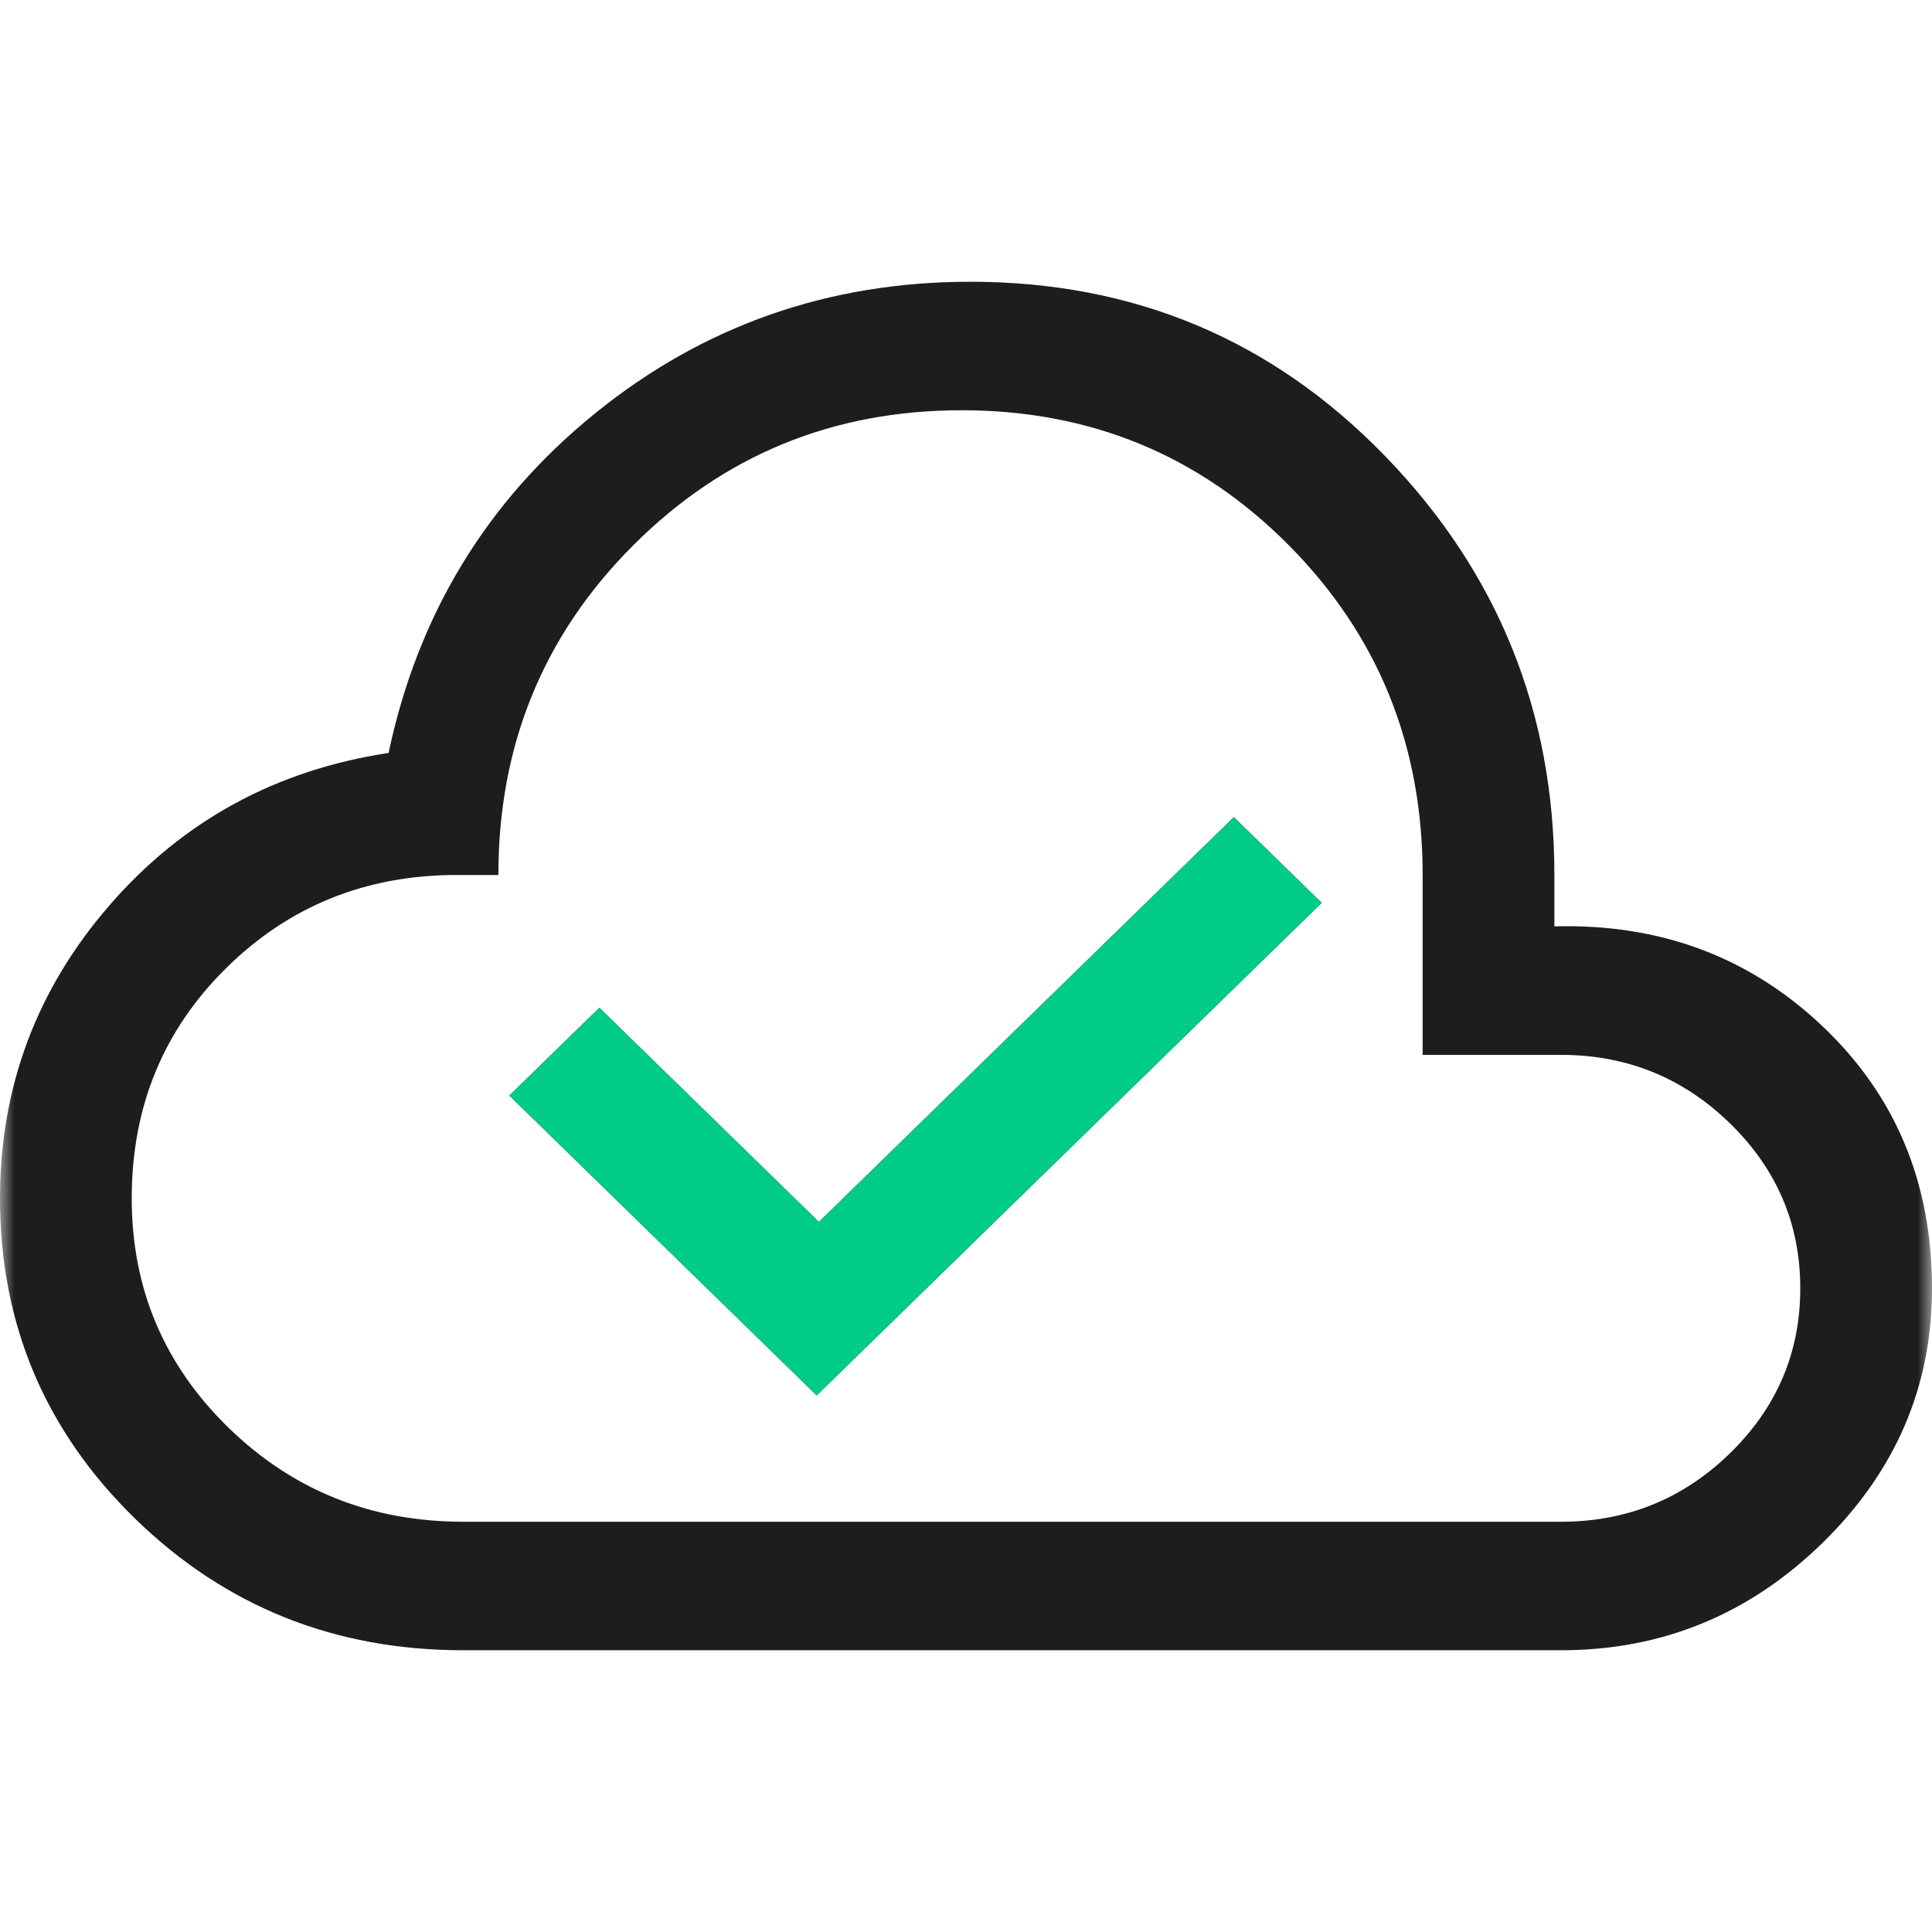 <svg width="66" height="66" viewBox="0 0 66 66" fill="none" xmlns="http://www.w3.org/2000/svg">
<mask id="mask0_11318_1493" style="mask-type:alpha" maskUnits="userSpaceOnUse" x="0" y="0" width="66" height="66">
<rect width="66" height="66" fill="#D9D9D9"/>
</mask>
<g mask="url(#mask0_11318_1493)">
<path d="M27.9 47.669L45.15 30.842L42.15 27.915L27.975 41.743L20.475 34.427L17.4 37.426L27.9 47.669ZM15.825 56.375C11.425 56.375 7.688 54.875 4.612 51.876C1.538 48.876 0 45.23 0 40.938C0 37.134 1.25 33.793 3.75 30.915C6.25 28.037 9.425 26.306 13.275 25.721C14.275 20.989 16.625 17.124 20.325 14.124C24.025 11.125 28.3 9.625 33.15 9.625C38.75 9.625 43.475 11.613 47.325 15.588C51.175 19.563 53.1 24.33 53.1 29.891V31.646C56.7 31.549 59.75 32.683 62.25 35.048C64.75 37.414 66 40.401 66 44.011C66 47.376 64.75 50.278 62.25 52.717C59.75 55.156 56.775 56.375 53.325 56.375H15.825ZM15.825 51.985H53.325C55.575 51.985 57.5 51.205 59.1 49.644C60.7 48.083 61.5 46.206 61.5 44.011C61.5 41.816 60.7 39.938 59.1 38.377C57.5 36.817 55.575 36.036 53.325 36.036H48.6V29.891C48.6 25.452 47.075 21.697 44.025 18.624C40.975 15.551 37.25 14.015 32.85 14.015C28.45 14.015 24.712 15.551 21.637 18.624C18.562 21.697 17.025 25.452 17.025 29.891H15.6C12.5 29.891 9.875 30.951 7.725 33.073C5.575 35.195 4.5 37.816 4.5 40.938C4.5 44.011 5.6 46.62 7.8 48.766C10 50.912 12.675 51.985 15.825 51.985Z" fill="#1D1D1F"/>
</g>
<mask id="mask1_11318_1493" style="mask-type:alpha" maskUnits="userSpaceOnUse" x="0" y="0" width="66" height="66">
<rect width="66" height="66" fill="#D9D9D9"/>
</mask>
<g mask="url(#mask1_11318_1493)">
<path d="M27.9 47.669L45.15 30.842L42.15 27.915L27.975 41.743L20.475 34.427L17.4 37.426L27.9 47.669Z" fill="#00CC88"/>
</g>
</svg>
